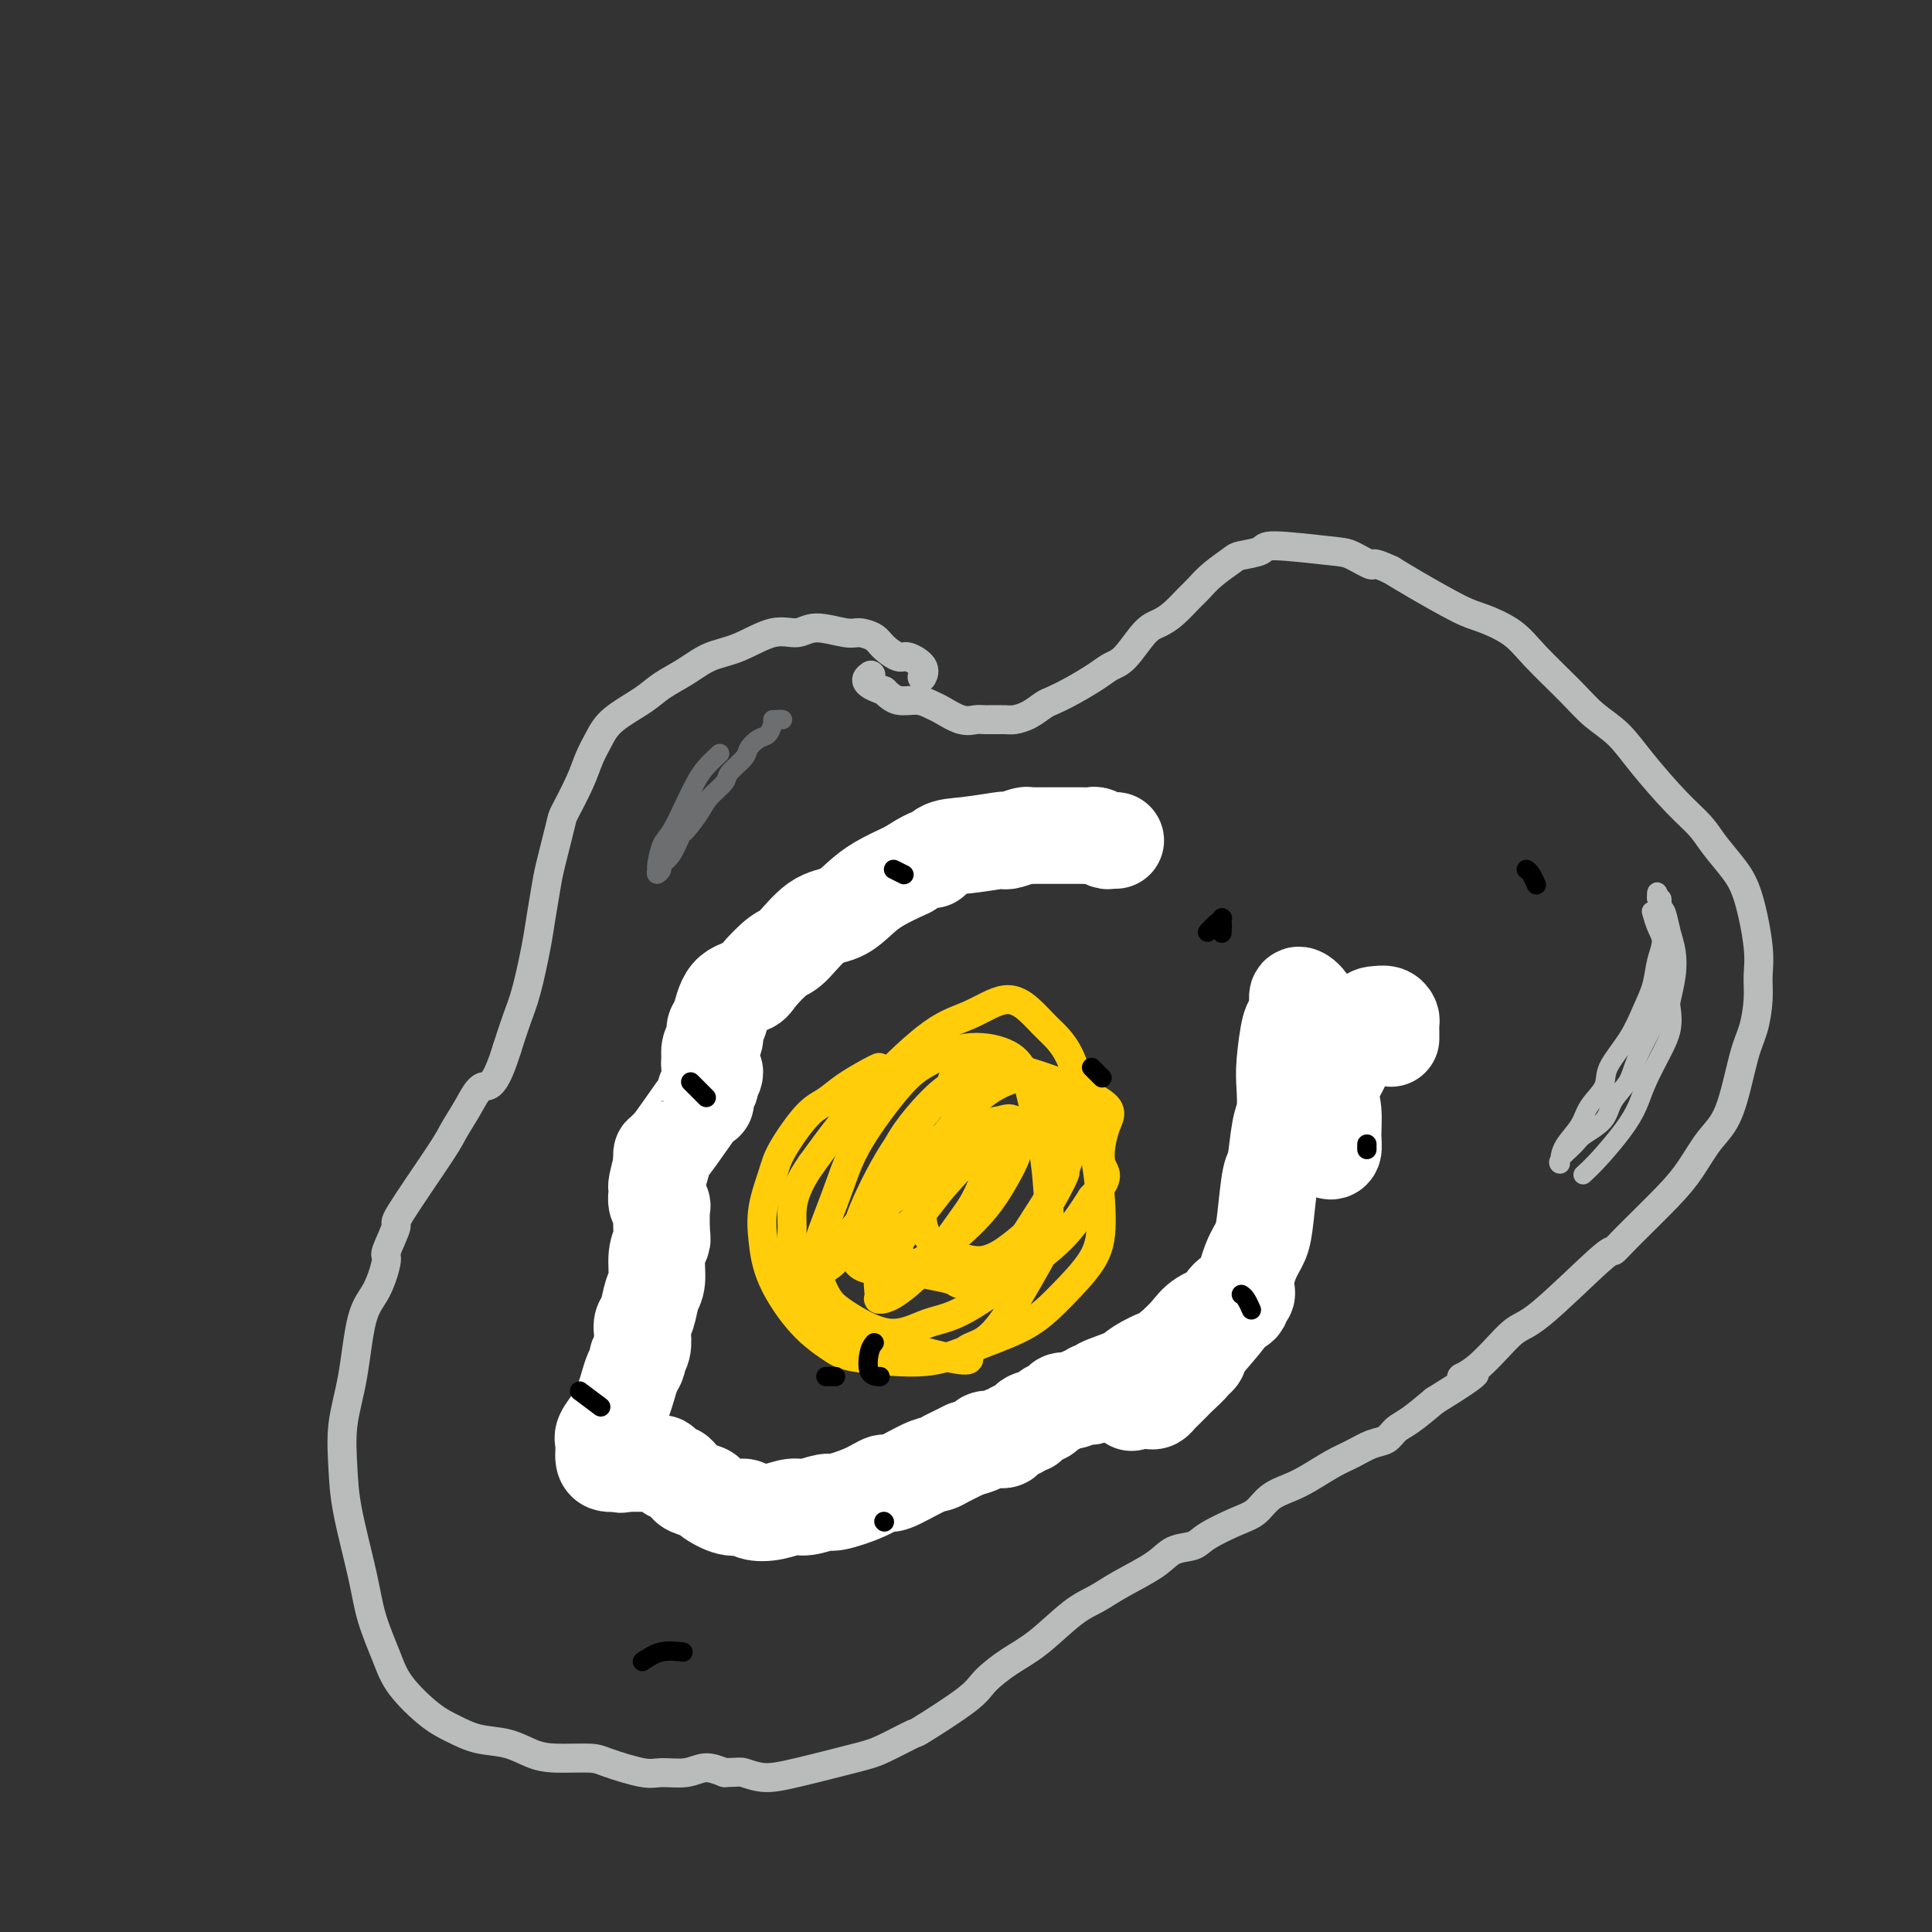 <svg viewBox='0 0 400 400' version='1.1' xmlns='http://www.w3.org/2000/svg' xmlns:xlink='http://www.w3.org/1999/xlink'><rect x="0" y="0" width="400" height="400" fill="#333333" stroke="none"/><g fill='none' stroke='#FFCD0A' stroke-width='6' stroke-linecap='round' stroke-linejoin='round'><path d='M182,221c-0.378,0.163 -0.756,0.325 -2,1c-1.244,0.675 -3.354,1.861 -5,3c-1.646,1.139 -2.826,2.231 -4,3c-1.174,0.769 -2.340,1.214 -4,3c-1.660,1.786 -3.815,4.914 -5,7c-1.185,2.086 -1.400,3.131 -2,5c-0.600,1.869 -1.584,4.563 -2,7c-0.416,2.437 -0.263,4.617 0,7c0.263,2.383 0.638,4.968 2,8c1.362,3.032 3.712,6.510 6,9c2.288,2.490 4.513,3.993 6,5c1.487,1.007 2.237,1.517 5,2c2.763,0.483 7.538,0.939 11,1c3.462,0.061 5.610,-0.274 8,-1c2.390,-0.726 5.023,-1.842 8,-3c2.977,-1.158 6.298,-2.357 9,-4c2.702,-1.643 4.785,-3.730 7,-6c2.215,-2.270 4.562,-4.724 6,-7c1.438,-2.276 1.967,-4.373 2,-8c0.033,-3.627 -0.430,-8.784 -1,-12c-0.570,-3.216 -1.248,-4.490 -2,-8c-0.752,-3.510 -1.577,-9.257 -3,-13c-1.423,-3.743 -3.442,-5.483 -5,-7c-1.558,-1.517 -2.655,-2.811 -4,-4c-1.345,-1.189 -2.939,-2.274 -5,-2c-2.061,0.274 -4.591,1.908 -7,3c-2.409,1.092 -4.697,1.643 -8,4c-3.303,2.357 -7.620,6.519 -11,10c-3.380,3.481 -5.823,6.280 -8,9c-2.177,2.720 -4.089,5.360 -6,8'/><path d='M168,241c-4.718,6.685 -4.013,9.899 -4,13c0.013,3.101 -0.665,6.089 0,9c0.665,2.911 2.673,5.746 2,7c-0.673,1.254 -4.027,0.928 2,3c6.027,2.072 21.435,6.540 28,8c6.565,1.460 4.288,-0.090 4,-1c-0.288,-0.910 1.412,-1.181 3,-2c1.588,-0.819 3.064,-2.186 5,-5c1.936,-2.814 4.330,-7.076 6,-10c1.670,-2.924 2.614,-4.512 3,-7c0.386,-2.488 0.214,-5.878 0,-9c-0.214,-3.122 -0.469,-5.977 -1,-9c-0.531,-3.023 -1.338,-6.213 -2,-9c-0.662,-2.787 -1.180,-5.172 -2,-7c-0.820,-1.828 -1.941,-3.101 -4,-4c-2.059,-0.899 -5.054,-1.426 -8,-1c-2.946,0.426 -5.842,1.805 -8,3c-2.158,1.195 -3.578,2.207 -6,5c-2.422,2.793 -5.845,7.367 -8,11c-2.155,3.633 -3.043,6.325 -4,9c-0.957,2.675 -1.984,5.332 -3,8c-1.016,2.668 -2.020,5.345 -2,8c0.020,2.655 1.064,5.286 2,7c0.936,1.714 1.763,2.512 4,4c2.237,1.488 5.882,3.667 9,4c3.118,0.333 5.708,-1.182 8,-2c2.292,-0.818 4.284,-0.941 8,-3c3.716,-2.059 9.154,-6.054 13,-9c3.846,-2.946 6.099,-4.842 8,-7c1.901,-2.158 3.451,-4.579 5,-7'/><path d='M226,248c4.454,-4.721 2.588,-5.023 2,-7c-0.588,-1.977 0.102,-5.630 1,-8c0.898,-2.370 2.006,-3.456 -3,-6c-5.006,-2.544 -16.124,-6.546 -22,-7c-5.876,-0.454 -6.509,2.638 -7,4c-0.491,1.362 -0.839,0.993 -3,3c-2.161,2.007 -6.135,6.390 -8,10c-1.865,3.610 -1.623,6.448 -2,9c-0.377,2.552 -1.374,4.820 -1,7c0.374,2.180 2.119,4.274 3,6c0.881,1.726 0.897,3.083 3,4c2.103,0.917 6.291,1.392 8,2c1.709,0.608 0.938,1.347 3,0c2.062,-1.347 6.958,-4.782 9,-6c2.042,-1.218 1.232,-0.219 3,-3c1.768,-2.781 6.114,-9.342 8,-13c1.886,-3.658 1.311,-4.412 1,-6c-0.311,-1.588 -0.357,-4.009 -1,-6c-0.643,-1.991 -1.884,-3.553 -3,-5c-1.116,-1.447 -2.109,-2.780 -4,-3c-1.891,-0.220 -4.681,0.674 -7,2c-2.319,1.326 -4.168,3.083 -6,5c-1.832,1.917 -3.646,3.994 -5,6c-1.354,2.006 -2.246,3.940 -3,7c-0.754,3.060 -1.368,7.246 -1,10c0.368,2.754 1.717,4.075 3,5c1.283,0.925 2.498,1.454 4,2c1.502,0.546 3.289,1.108 5,1c1.711,-0.108 3.346,-0.888 5,-2c1.654,-1.112 3.327,-2.556 5,-4'/><path d='M213,255c3.128,-3.363 5.949,-8.770 7,-11c1.051,-2.230 0.332,-1.284 0,-3c-0.332,-1.716 -0.277,-6.096 -1,-9c-0.723,-2.904 -2.224,-4.333 -3,-6c-0.776,-1.667 -0.827,-3.574 -5,-3c-4.173,0.574 -12.466,3.628 -16,5c-3.534,1.372 -2.308,1.061 -3,2c-0.692,0.939 -3.302,3.128 -6,7c-2.698,3.872 -5.484,9.426 -7,13c-1.516,3.574 -1.762,5.168 -2,7c-0.238,1.832 -0.469,3.902 1,5c1.469,1.098 4.636,1.223 7,1c2.364,-0.223 3.923,-0.795 6,-2c2.077,-1.205 4.671,-3.042 7,-5c2.329,-1.958 4.394,-4.038 6,-6c1.606,-1.962 2.752,-3.808 4,-6c1.248,-2.192 2.599,-4.731 3,-7c0.401,-2.269 -0.148,-4.267 -1,-5c-0.852,-0.733 -2.006,-0.202 -3,0c-0.994,0.202 -1.829,0.076 -4,2c-2.171,1.924 -5.677,5.899 -8,9c-2.323,3.101 -3.461,5.328 -5,8c-1.539,2.672 -3.478,5.788 -5,8c-1.522,2.212 -2.628,3.521 -3,5c-0.372,1.479 -0.012,3.129 0,4c0.012,0.871 -0.326,0.963 0,1c0.326,0.037 1.314,0.020 3,-1c1.686,-1.020 4.069,-3.044 6,-5c1.931,-1.956 3.409,-3.845 5,-6c1.591,-2.155 3.296,-4.578 5,-7'/><path d='M201,250c2.412,-4.035 3.443,-7.621 4,-10c0.557,-2.379 0.642,-3.550 1,-5c0.358,-1.450 0.991,-3.179 -2,-2c-2.991,1.179 -9.605,5.267 -13,8c-3.395,2.733 -3.572,4.109 -4,5c-0.428,0.891 -1.108,1.295 -3,3c-1.892,1.705 -4.996,4.712 -7,7c-2.004,2.288 -2.908,3.856 -4,5c-1.092,1.144 -2.371,1.862 -3,2c-0.629,0.138 -0.609,-0.304 0,-1c0.609,-0.696 1.806,-1.645 3,-3c1.194,-1.355 2.386,-3.116 4,-5c1.614,-1.884 3.651,-3.891 5,-6c1.349,-2.109 2.009,-4.321 5,-7c2.991,-2.679 8.313,-5.825 11,-7c2.687,-1.175 2.738,-0.380 3,0c0.262,0.380 0.735,0.345 1,1c0.265,0.655 0.321,2.001 -1,4c-1.321,1.999 -4.020,4.651 -6,7c-1.980,2.349 -3.242,4.395 -5,6c-1.758,1.605 -4.013,2.770 -6,4c-1.987,1.230 -3.708,2.526 -5,3c-1.292,0.474 -2.156,0.128 -3,0c-0.844,-0.128 -1.670,-0.036 -2,0c-0.330,0.036 -0.165,0.018 0,0'/></g>
<g fill='none' stroke='#BABBBB' stroke-width='6' stroke-linecap='round' stroke-linejoin='round'><path d='M191,140c-0.081,0.162 -0.161,0.325 0,0c0.161,-0.325 0.564,-1.137 0,-2c-0.564,-0.863 -2.094,-1.776 -3,-2c-0.906,-0.224 -1.187,0.243 -2,0c-0.813,-0.243 -2.157,-1.194 -3,-2c-0.843,-0.806 -1.186,-1.465 -2,-2c-0.814,-0.535 -2.098,-0.945 -3,-1c-0.902,-0.055 -1.422,0.244 -3,0c-1.578,-0.244 -4.213,-1.031 -6,-1c-1.787,0.031 -2.724,0.879 -4,1c-1.276,0.121 -2.890,-0.484 -5,0c-2.110,0.484 -4.715,2.057 -7,3c-2.285,0.943 -4.250,1.256 -6,2c-1.750,0.744 -3.284,1.920 -5,3c-1.716,1.080 -3.615,2.062 -5,3c-1.385,0.938 -2.257,1.830 -4,3c-1.743,1.170 -4.359,2.618 -6,4c-1.641,1.382 -2.308,2.696 -3,4c-0.692,1.304 -1.407,2.596 -2,4c-0.593,1.404 -1.062,2.918 -2,5c-0.938,2.082 -2.346,4.730 -3,6c-0.654,1.270 -0.556,1.160 -1,3c-0.444,1.840 -1.431,5.629 -2,8c-0.569,2.371 -0.719,3.325 -1,5c-0.281,1.675 -0.694,4.070 -1,6c-0.306,1.930 -0.505,3.394 -1,6c-0.495,2.606 -1.287,6.356 -2,9c-0.713,2.644 -1.347,4.184 -2,6c-0.653,1.816 -1.327,3.908 -2,6'/><path d='M105,217c-2.697,8.758 -3.940,7.655 -5,8c-1.060,0.345 -1.938,2.140 -3,4c-1.062,1.860 -2.306,3.784 -3,5c-0.694,1.216 -0.836,1.722 -3,5c-2.164,3.278 -6.350,9.328 -8,12c-1.650,2.672 -0.763,1.965 -1,3c-0.237,1.035 -1.596,3.813 -2,5c-0.404,1.187 0.147,0.782 0,2c-0.147,1.218 -0.992,4.060 -2,6c-1.008,1.940 -2.178,2.980 -3,6c-0.822,3.020 -1.296,8.020 -2,12c-0.704,3.980 -1.637,6.939 -2,10c-0.363,3.061 -0.154,6.225 0,9c0.154,2.775 0.254,5.160 1,9c0.746,3.840 2.138,9.136 3,13c0.862,3.864 1.195,6.295 2,9c0.805,2.705 2.082,5.684 3,8c0.918,2.316 1.476,3.967 3,6c1.524,2.033 4.014,4.446 6,6c1.986,1.554 3.469,2.249 5,3c1.531,0.751 3.110,1.560 5,2c1.890,0.440 4.091,0.512 6,1c1.909,0.488 3.526,1.392 5,2c1.474,0.608 2.805,0.919 5,1c2.195,0.081 5.255,-0.068 7,0c1.745,0.068 2.174,0.354 4,1c1.826,0.646 5.047,1.654 7,2c1.953,0.346 2.637,0.031 4,0c1.363,-0.031 3.405,0.222 5,0c1.595,-0.222 2.741,-0.921 4,-1c1.259,-0.079 2.629,0.460 4,1'/><path d='M150,367c3.360,-0.065 3.259,-0.228 4,0c0.741,0.228 2.323,0.848 4,1c1.677,0.152 3.450,-0.164 7,-1c3.550,-0.836 8.877,-2.191 12,-3c3.123,-0.809 4.042,-1.072 6,-2c1.958,-0.928 4.956,-2.520 6,-3c1.044,-0.480 0.135,0.153 2,-1c1.865,-1.153 6.504,-4.091 9,-6c2.496,-1.909 2.848,-2.790 4,-4c1.152,-1.210 3.102,-2.749 5,-4c1.898,-1.251 3.744,-2.214 6,-4c2.256,-1.786 4.924,-4.394 7,-6c2.076,-1.606 3.561,-2.208 5,-3c1.439,-0.792 2.833,-1.772 5,-3c2.167,-1.228 5.108,-2.703 7,-4c1.892,-1.297 2.737,-2.415 4,-3c1.263,-0.585 2.945,-0.636 4,-1c1.055,-0.364 1.482,-1.042 3,-2c1.518,-0.958 4.127,-2.195 6,-3c1.873,-0.805 3.011,-1.178 4,-2c0.989,-0.822 1.828,-2.093 3,-3c1.172,-0.907 2.677,-1.451 4,-2c1.323,-0.549 2.466,-1.102 4,-2c1.534,-0.898 3.460,-2.142 5,-3c1.540,-0.858 2.693,-1.331 4,-2c1.307,-0.669 2.767,-1.536 4,-2c1.233,-0.464 2.238,-0.527 3,-1c0.762,-0.473 1.282,-1.358 2,-2c0.718,-0.642 1.634,-1.041 3,-2c1.366,-0.959 3.183,-2.480 5,-4'/><path d='M297,290c12.880,-7.927 7.581,-5.743 6,-5c-1.581,0.743 0.556,0.046 3,-2c2.444,-2.046 5.195,-5.443 7,-7c1.805,-1.557 2.663,-1.276 6,-4c3.337,-2.724 9.151,-8.453 12,-11c2.849,-2.547 2.733,-1.913 3,-2c0.267,-0.087 0.917,-0.894 3,-3c2.083,-2.106 5.597,-5.511 8,-8c2.403,-2.489 3.694,-4.060 5,-6c1.306,-1.940 2.627,-4.247 4,-6c1.373,-1.753 2.798,-2.950 4,-6c1.202,-3.050 2.180,-7.952 3,-11c0.820,-3.048 1.482,-4.243 2,-6c0.518,-1.757 0.891,-4.075 1,-6c0.109,-1.925 -0.047,-3.456 0,-5c0.047,-1.544 0.296,-3.101 0,-6c-0.296,-2.899 -1.136,-7.139 -2,-10c-0.864,-2.861 -1.753,-4.343 -3,-6c-1.247,-1.657 -2.853,-3.489 -4,-5c-1.147,-1.511 -1.836,-2.700 -3,-4c-1.164,-1.300 -2.804,-2.711 -5,-5c-2.196,-2.289 -4.947,-5.455 -7,-8c-2.053,-2.545 -3.407,-4.470 -5,-6c-1.593,-1.530 -3.423,-2.665 -5,-4c-1.577,-1.335 -2.899,-2.869 -5,-5c-2.101,-2.131 -4.981,-4.861 -7,-7c-2.019,-2.139 -3.176,-3.689 -5,-5c-1.824,-1.311 -4.314,-2.382 -6,-3c-1.686,-0.618 -2.569,-0.782 -5,-2c-2.431,-1.218 -6.409,-3.491 -9,-5c-2.591,-1.509 -3.796,-2.255 -5,-3'/><path d='M288,118c-4.566,-2.127 -3.483,-0.945 -4,-1c-0.517,-0.055 -2.636,-1.346 -4,-2c-1.364,-0.654 -1.974,-0.671 -5,-1c-3.026,-0.329 -8.470,-0.969 -11,-1c-2.530,-0.031 -2.148,0.548 -3,1c-0.852,0.452 -2.937,0.777 -4,1c-1.063,0.223 -1.103,0.342 -2,1c-0.897,0.658 -2.652,1.854 -4,3c-1.348,1.146 -2.288,2.243 -3,3c-0.712,0.757 -1.194,1.173 -2,2c-0.806,0.827 -1.934,2.066 -3,3c-1.066,0.934 -2.068,1.562 -3,2c-0.932,0.438 -1.792,0.687 -3,2c-1.208,1.313 -2.764,3.690 -4,5c-1.236,1.310 -2.150,1.554 -3,2c-0.850,0.446 -1.634,1.093 -3,2c-1.366,0.907 -3.315,2.075 -5,3c-1.685,0.925 -3.107,1.607 -4,2c-0.893,0.393 -1.258,0.498 -2,1c-0.742,0.502 -1.861,1.402 -3,2c-1.139,0.598 -2.299,0.894 -3,1c-0.701,0.106 -0.944,0.022 -2,0c-1.056,-0.022 -2.926,0.020 -4,0c-1.074,-0.020 -1.354,-0.100 -2,0c-0.646,0.100 -1.660,0.382 -3,0c-1.340,-0.382 -3.005,-1.428 -4,-2c-0.995,-0.572 -1.318,-0.669 -2,-1c-0.682,-0.331 -1.722,-0.897 -3,-1c-1.278,-0.103 -2.794,0.256 -4,0c-1.206,-0.256 -2.103,-1.128 -3,-2'/><path d='M183,143c-4.867,-1.600 -3.533,-2.600 -3,-3c0.533,-0.400 0.267,-0.200 0,0'/></g>
<g fill='none' stroke='#BABBBB' stroke-width='4' stroke-linecap='round' stroke-linejoin='round'><path d='M263,211c0.200,0.000 0.400,0.000 1,0c0.600,0.000 1.600,0.000 2,0c0.400,0.000 0.200,0.000 0,0'/><path d='M219,177c0.022,-0.400 0.044,-0.800 -1,-2c-1.044,-1.200 -3.156,-3.200 -4,-4c-0.844,-0.800 -0.422,-0.400 0,0'/><path d='M146,211c0.113,-0.439 0.226,-0.877 0,0c-0.226,0.877 -0.793,3.070 -1,5c-0.207,1.930 -0.056,3.596 0,5c0.056,1.404 0.016,2.544 0,3c-0.016,0.456 -0.008,0.228 0,0'/><path d='M124,307c1.133,0.422 2.267,0.844 4,1c1.733,0.156 4.067,0.044 5,0c0.933,-0.044 0.467,-0.022 0,0'/><path d='M212,292c-0.274,-0.315 -0.548,-0.631 1,-1c1.548,-0.369 4.917,-0.792 8,-2c3.083,-1.208 5.881,-3.202 7,-4c1.119,-0.798 0.560,-0.399 0,0'/><path d='M267,226c0.105,0.431 0.211,0.861 1,1c0.789,0.139 2.263,-0.014 3,0c0.737,0.014 0.737,0.196 1,0c0.263,-0.196 0.789,-0.770 1,-1c0.211,-0.230 0.105,-0.115 0,0'/></g>
<g fill='none' stroke='#FFFFFF' stroke-width='20' stroke-linecap='round' stroke-linejoin='round'><path d='M288,215c0.005,-0.218 0.009,-0.437 0,-1c-0.009,-0.563 -0.032,-1.471 0,-2c0.032,-0.529 0.117,-0.678 0,-1c-0.117,-0.322 -0.437,-0.817 -1,-1c-0.563,-0.183 -1.368,-0.055 -2,0c-0.632,0.055 -1.090,0.037 -2,1c-0.910,0.963 -2.272,2.906 -3,4c-0.728,1.094 -0.822,1.339 -1,2c-0.178,0.661 -0.440,1.738 -1,3c-0.560,1.262 -1.419,2.709 -2,4c-0.581,1.291 -0.884,2.425 -1,4c-0.116,1.575 -0.045,3.592 0,5c0.045,1.408 0.066,2.208 0,3c-0.066,0.792 -0.217,1.575 0,2c0.217,0.425 0.802,0.491 1,0c0.198,-0.491 0.007,-1.538 0,-3c-0.007,-1.462 0.168,-3.338 0,-5c-0.168,-1.662 -0.679,-3.109 -1,-5c-0.321,-1.891 -0.452,-4.225 -1,-6c-0.548,-1.775 -1.512,-2.992 -2,-4c-0.488,-1.008 -0.501,-1.808 -1,-3c-0.499,-1.192 -1.486,-2.777 -2,-4c-0.514,-1.223 -0.555,-2.084 0,-2c0.555,0.084 1.707,1.115 2,2c0.293,0.885 -0.274,1.625 0,3c0.274,1.375 1.388,3.385 2,5c0.612,1.615 0.721,2.835 1,4c0.279,1.165 0.729,2.275 1,3c0.271,0.725 0.363,1.064 0,1c-0.363,-0.064 -1.182,-0.532 -2,-1'/><path d='M273,223c0.230,1.742 -1.195,-1.403 -2,-4c-0.805,-2.597 -0.989,-4.646 -1,-6c-0.011,-1.354 0.151,-2.015 0,-3c-0.151,-0.985 -0.615,-2.296 -1,-2c-0.385,0.296 -0.691,2.197 -1,3c-0.309,0.803 -0.622,0.507 -1,2c-0.378,1.493 -0.822,4.775 -1,7c-0.178,2.225 -0.089,3.392 0,5c0.089,1.608 0.178,3.658 0,5c-0.178,1.342 -0.624,1.976 -1,4c-0.376,2.024 -0.681,5.438 -1,7c-0.319,1.562 -0.651,1.271 -1,3c-0.349,1.729 -0.713,5.478 -1,8c-0.287,2.522 -0.496,3.816 -1,5c-0.504,1.184 -1.302,2.258 -2,4c-0.698,1.742 -1.294,4.152 -2,6c-0.706,1.848 -1.520,3.133 -2,4c-0.480,0.867 -0.624,1.316 -2,3c-1.376,1.684 -3.983,4.602 -5,6c-1.017,1.398 -0.443,1.278 -1,2c-0.557,0.722 -2.243,2.288 -3,3c-0.757,0.712 -0.584,0.569 -1,1c-0.416,0.431 -1.421,1.436 -2,2c-0.579,0.564 -0.733,0.687 -1,1c-0.267,0.313 -0.649,0.816 -1,1c-0.351,0.184 -0.671,0.049 -1,0c-0.329,-0.049 -0.665,-0.013 -1,0c-0.335,0.013 -0.667,0.004 -1,0c-0.333,-0.004 -0.666,-0.002 -1,0'/><path d='M235,290c-1.400,0.773 -0.401,0.206 0,0c0.401,-0.206 0.203,-0.052 0,0c-0.203,0.052 -0.412,0.003 0,0c0.412,-0.003 1.446,0.041 2,0c0.554,-0.041 0.629,-0.166 1,-1c0.371,-0.834 1.039,-2.376 2,-3c0.961,-0.624 2.216,-0.331 3,-1c0.784,-0.669 1.099,-2.302 2,-3c0.901,-0.698 2.388,-0.463 3,-1c0.612,-0.537 0.348,-1.846 1,-3c0.652,-1.154 2.221,-2.153 3,-3c0.779,-0.847 0.768,-1.541 1,-2c0.232,-0.459 0.707,-0.682 1,-1c0.293,-0.318 0.404,-0.729 1,-1c0.596,-0.271 1.675,-0.400 2,-1c0.325,-0.600 -0.106,-1.672 0,-2c0.106,-0.328 0.750,0.086 1,0c0.250,-0.086 0.107,-0.673 0,-1c-0.107,-0.327 -0.177,-0.394 -1,0c-0.823,0.394 -2.397,1.249 -3,2c-0.603,0.751 -0.234,1.397 -1,2c-0.766,0.603 -2.668,1.162 -4,2c-1.332,0.838 -2.095,1.954 -3,3c-0.905,1.046 -1.953,2.023 -3,3'/><path d='M243,279c-2.785,2.213 -2.248,1.746 -3,2c-0.752,0.254 -2.794,1.230 -4,2c-1.206,0.770 -1.576,1.334 -3,2c-1.424,0.666 -3.901,1.433 -5,2c-1.099,0.567 -0.818,0.936 -1,1c-0.182,0.064 -0.825,-0.175 -1,0c-0.175,0.175 0.118,0.764 0,1c-0.118,0.236 -0.646,0.119 -1,0c-0.354,-0.119 -0.533,-0.239 -1,0c-0.467,0.239 -1.222,0.838 -2,1c-0.778,0.162 -1.579,-0.111 -2,0c-0.421,0.111 -0.462,0.608 -1,1c-0.538,0.392 -1.573,0.678 -2,1c-0.427,0.322 -0.247,0.679 -1,1c-0.753,0.321 -2.439,0.607 -3,1c-0.561,0.393 0.005,0.894 0,1c-0.005,0.106 -0.580,-0.183 -1,0c-0.420,0.183 -0.685,0.837 -1,1c-0.315,0.163 -0.678,-0.166 -1,0c-0.322,0.166 -0.601,0.828 -1,1c-0.399,0.172 -0.917,-0.147 -1,0c-0.083,0.147 0.271,0.760 0,1c-0.271,0.240 -1.165,0.105 -2,0c-0.835,-0.105 -1.609,-0.182 -2,0c-0.391,0.182 -0.397,0.623 -1,1c-0.603,0.377 -1.801,0.688 -3,1'/><path d='M200,300c-7.010,3.430 -3.034,1.505 -2,1c1.034,-0.505 -0.873,0.409 -2,1c-1.127,0.591 -1.474,0.857 -2,1c-0.526,0.143 -1.230,0.162 -3,1c-1.770,0.838 -4.604,2.497 -6,3c-1.396,0.503 -1.354,-0.148 -2,0c-0.646,0.148 -1.982,1.097 -4,2c-2.018,0.903 -4.720,1.762 -6,2c-1.280,0.238 -1.137,-0.145 -2,0c-0.863,0.145 -2.730,0.819 -4,1c-1.270,0.181 -1.941,-0.132 -3,0c-1.059,0.132 -2.505,0.708 -4,1c-1.495,0.292 -3.039,0.300 -4,0c-0.961,-0.300 -1.340,-0.906 -2,-1c-0.660,-0.094 -1.602,0.326 -3,0c-1.398,-0.326 -3.253,-1.396 -4,-2c-0.747,-0.604 -0.385,-0.740 -1,-1c-0.615,-0.260 -2.206,-0.643 -3,-1c-0.794,-0.357 -0.790,-0.687 -1,-1c-0.210,-0.313 -0.634,-0.610 -1,-1c-0.366,-0.390 -0.674,-0.875 -1,-1c-0.326,-0.125 -0.668,0.110 -1,0c-0.332,-0.110 -0.652,-0.565 -1,-1c-0.348,-0.435 -0.723,-0.848 -1,-1c-0.277,-0.152 -0.455,-0.041 -1,0c-0.545,0.041 -1.455,0.011 -2,0c-0.545,-0.011 -0.723,-0.003 -1,0c-0.277,0.003 -0.651,0.001 -1,0c-0.349,-0.001 -0.671,-0.000 -1,0c-0.329,0.000 -0.664,0.000 -1,0'/><path d='M130,303c-5.107,-1.547 -2.875,-0.416 -2,0c0.875,0.416 0.393,0.115 0,0c-0.393,-0.115 -0.695,-0.046 -1,0c-0.305,0.046 -0.611,0.069 -1,0c-0.389,-0.069 -0.862,-0.231 -1,-1c-0.138,-0.769 0.057,-2.145 0,-3c-0.057,-0.855 -0.366,-1.191 0,-2c0.366,-0.809 1.407,-2.093 2,-3c0.593,-0.907 0.737,-1.437 1,-2c0.263,-0.563 0.644,-1.158 1,-2c0.356,-0.842 0.688,-1.929 1,-3c0.312,-1.071 0.606,-2.125 1,-3c0.394,-0.875 0.889,-1.572 1,-2c0.111,-0.428 -0.163,-0.588 0,-1c0.163,-0.412 0.764,-1.076 1,-2c0.236,-0.924 0.106,-2.107 0,-3c-0.106,-0.893 -0.187,-1.495 0,-2c0.187,-0.505 0.642,-0.913 1,-2c0.358,-1.087 0.618,-2.854 1,-4c0.382,-1.146 0.887,-1.671 1,-3c0.113,-1.329 -0.165,-3.462 0,-5c0.165,-1.538 0.772,-2.481 1,-3c0.228,-0.519 0.075,-0.615 0,-2c-0.075,-1.385 -0.072,-4.059 0,-5c0.072,-0.941 0.215,-0.148 0,0c-0.215,0.148 -0.787,-0.350 -1,-1c-0.213,-0.650 -0.067,-1.453 0,-2c0.067,-0.547 0.057,-0.840 0,-1c-0.057,-0.160 -0.159,-0.189 0,-1c0.159,-0.811 0.580,-2.406 1,-4'/><path d='M137,241c0.089,-3.805 -0.187,-1.316 0,-1c0.187,0.316 0.838,-1.541 1,-2c0.162,-0.459 -0.167,0.482 1,-1c1.167,-1.482 3.828,-5.385 5,-7c1.172,-1.615 0.854,-0.943 1,-1c0.146,-0.057 0.758,-0.843 1,-1c0.242,-0.157 0.116,0.314 0,0c-0.116,-0.314 -0.223,-1.412 0,-2c0.223,-0.588 0.774,-0.667 1,-1c0.226,-0.333 0.127,-0.920 0,-1c-0.127,-0.080 -0.283,0.348 0,0c0.283,-0.348 1.003,-1.472 1,-2c-0.003,-0.528 -0.729,-0.459 -1,-1c-0.271,-0.541 -0.087,-1.693 0,-2c0.087,-0.307 0.079,0.230 0,0c-0.079,-0.230 -0.228,-1.228 0,-2c0.228,-0.772 0.831,-1.320 1,-2c0.169,-0.680 -0.098,-1.492 0,-2c0.098,-0.508 0.561,-0.711 1,-2c0.439,-1.289 0.853,-3.665 2,-5c1.147,-1.335 3.026,-1.629 4,-2c0.974,-0.371 1.043,-0.819 2,-2c0.957,-1.181 2.801,-3.096 4,-4c1.199,-0.904 1.754,-0.797 3,-2c1.246,-1.203 3.185,-3.715 5,-5c1.815,-1.285 3.507,-1.345 5,-2c1.493,-0.655 2.787,-1.907 4,-3c1.213,-1.093 2.347,-2.027 4,-3c1.653,-0.973 3.827,-1.987 6,-3'/><path d='M188,180c6.787,-4.366 5.254,-2.280 5,-2c-0.254,0.280 0.770,-1.244 2,-2c1.230,-0.756 2.666,-0.742 5,-1c2.334,-0.258 5.567,-0.787 7,-1c1.433,-0.213 1.065,-0.110 1,0c-0.065,0.110 0.172,0.226 1,0c0.828,-0.226 2.247,-0.792 3,-1c0.753,-0.208 0.838,-0.056 1,0c0.162,0.056 0.399,0.015 1,0c0.601,-0.015 1.564,-0.004 2,0c0.436,0.004 0.344,0.001 1,0c0.656,-0.001 2.058,-0.001 3,0c0.942,0.001 1.422,0.004 2,0c0.578,-0.004 1.254,-0.015 2,0c0.746,0.015 1.563,0.057 2,0c0.437,-0.057 0.496,-0.211 1,0c0.504,0.211 1.455,0.789 2,1c0.545,0.211 0.685,0.057 1,0c0.315,-0.057 0.804,-0.016 1,0c0.196,0.016 0.098,0.008 0,0'/></g>
<g fill='none' stroke='#000000' stroke-width='4' stroke-linecap='round' stroke-linejoin='round'><path d='M283,237c0.000,-0.111 0.000,-0.222 0,0c0.000,0.222 0.000,0.778 0,1c0.000,0.222 0.000,0.111 0,0'/><path d='M253,190c0.000,0.000 0.100,0.100 0.1,0.1'/><path d='M185,180c0.833,0.417 1.667,0.833 2,1c0.333,0.167 0.167,0.083 0,0'/><path d='M120,288c1.667,1.250 3.333,2.500 4,3c0.667,0.500 0.333,0.250 0,0'/><path d='M183,315c0.000,0.000 0.100,0.100 0.1,0.1'/><path d='M257,268c0.311,0.200 0.622,0.400 1,1c0.378,0.600 0.822,1.600 1,2c0.178,0.400 0.089,0.200 0,0'/><path d='M250,193c0.732,-0.786 1.464,-1.571 2,-2c0.536,-0.429 0.875,-0.500 1,0c0.125,0.500 0.036,1.571 0,2c-0.036,0.429 -0.018,0.214 0,0'/><path d='M143,224c0.200,0.200 0.400,0.400 1,1c0.600,0.600 1.600,1.600 2,2c0.400,0.400 0.200,0.200 0,0'/><path d='M171,285c0.311,0.000 0.622,0.000 1,0c0.378,0.000 0.822,0.000 1,0c0.178,0.000 0.089,0.000 0,0'/><path d='M226,221c0.833,0.833 1.667,1.667 2,2c0.333,0.333 0.167,0.167 0,0'/><path d='M316,180c0.311,0.200 0.622,0.400 1,1c0.378,0.600 0.822,1.600 1,2c0.178,0.400 0.089,0.200 0,0'/><path d='M181,278c-0.363,0.423 -0.726,0.845 -1,2c-0.274,1.155 -0.458,3.042 0,4c0.458,0.958 1.560,0.988 2,1c0.440,0.012 0.220,0.006 0,0'/><path d='M133,344c1.244,-0.844 2.489,-1.689 4,-2c1.511,-0.311 3.289,-0.089 4,0c0.711,0.089 0.356,0.044 0,0'/></g>
<g fill='none' stroke='#BABBBB' stroke-width='4' stroke-linecap='round' stroke-linejoin='round'><path d='M342,189c-0.076,-0.273 -0.152,-0.545 0,0c0.152,0.545 0.533,1.908 1,3c0.467,1.092 1.022,1.914 1,3c-0.022,1.086 -0.619,2.436 -1,4c-0.381,1.564 -0.544,3.341 -1,5c-0.456,1.659 -1.204,3.199 -2,5c-0.796,1.801 -1.640,3.864 -3,6c-1.360,2.136 -3.236,4.346 -4,6c-0.764,1.654 -0.415,2.751 -1,4c-0.585,1.249 -2.103,2.650 -3,4c-0.897,1.350 -1.171,2.648 -2,4c-0.829,1.352 -2.212,2.759 -3,4c-0.788,1.241 -0.982,2.317 -1,3c-0.018,0.683 0.138,0.974 0,1c-0.138,0.026 -0.572,-0.211 0,-1c0.572,-0.789 2.149,-2.128 3,-3c0.851,-0.872 0.974,-1.275 2,-2c1.026,-0.725 2.954,-1.772 4,-3c1.046,-1.228 1.211,-2.639 2,-4c0.789,-1.361 2.201,-2.673 3,-4c0.799,-1.327 0.985,-2.667 2,-5c1.015,-2.333 2.858,-5.657 4,-8c1.142,-2.343 1.584,-3.705 2,-5c0.416,-1.295 0.805,-2.521 1,-4c0.195,-1.479 0.197,-3.209 0,-5c-0.197,-1.791 -0.591,-3.643 -1,-5c-0.409,-1.357 -0.831,-2.219 -1,-3c-0.169,-0.781 -0.084,-1.479 0,-2c0.084,-0.521 0.167,-0.863 0,-1c-0.167,-0.137 -0.583,-0.068 -1,0'/><path d='M343,186c-0.131,-2.937 0.540,-0.279 1,1c0.460,1.279 0.708,1.180 1,2c0.292,0.820 0.628,2.560 1,4c0.372,1.440 0.781,2.579 1,4c0.219,1.421 0.250,3.123 0,5c-0.250,1.877 -0.781,3.929 -1,5c-0.219,1.071 -0.127,1.160 0,2c0.127,0.840 0.290,2.431 0,4c-0.290,1.569 -1.032,3.116 -2,5c-0.968,1.884 -2.162,4.106 -3,6c-0.838,1.894 -1.321,3.461 -2,5c-0.679,1.539 -1.553,3.052 -3,5c-1.447,1.948 -3.466,4.332 -5,6c-1.534,1.668 -2.581,2.619 -3,3c-0.419,0.381 -0.209,0.190 0,0'/></g>
<g fill='none' stroke='#6D6E70' stroke-width='4' stroke-linecap='round' stroke-linejoin='round'><path d='M149,156c-1.082,1.005 -2.163,2.010 -3,3c-0.837,0.990 -1.429,1.964 -2,3c-0.571,1.036 -1.119,2.133 -2,4c-0.881,1.867 -2.094,4.505 -3,6c-0.906,1.495 -1.507,1.848 -2,3c-0.493,1.152 -0.880,3.105 -1,4c-0.120,0.895 0.026,0.734 0,1c-0.026,0.266 -0.224,0.960 0,1c0.224,0.040 0.870,-0.574 1,-1c0.130,-0.426 -0.256,-0.663 0,-1c0.256,-0.337 1.155,-0.775 2,-2c0.845,-1.225 1.635,-3.238 2,-4c0.365,-0.762 0.305,-0.272 1,-1c0.695,-0.728 2.144,-2.674 3,-4c0.856,-1.326 1.117,-2.031 2,-3c0.883,-0.969 2.386,-2.200 3,-3c0.614,-0.800 0.339,-1.169 1,-2c0.661,-0.831 2.257,-2.124 3,-3c0.743,-0.876 0.632,-1.335 1,-2c0.368,-0.665 1.214,-1.537 2,-2c0.786,-0.463 1.512,-0.516 2,-1c0.488,-0.484 0.739,-1.398 1,-2c0.261,-0.602 0.532,-0.893 1,-1c0.468,-0.107 1.134,-0.031 1,0c-0.134,0.031 -1.067,0.015 -2,0'/></g>
</svg>